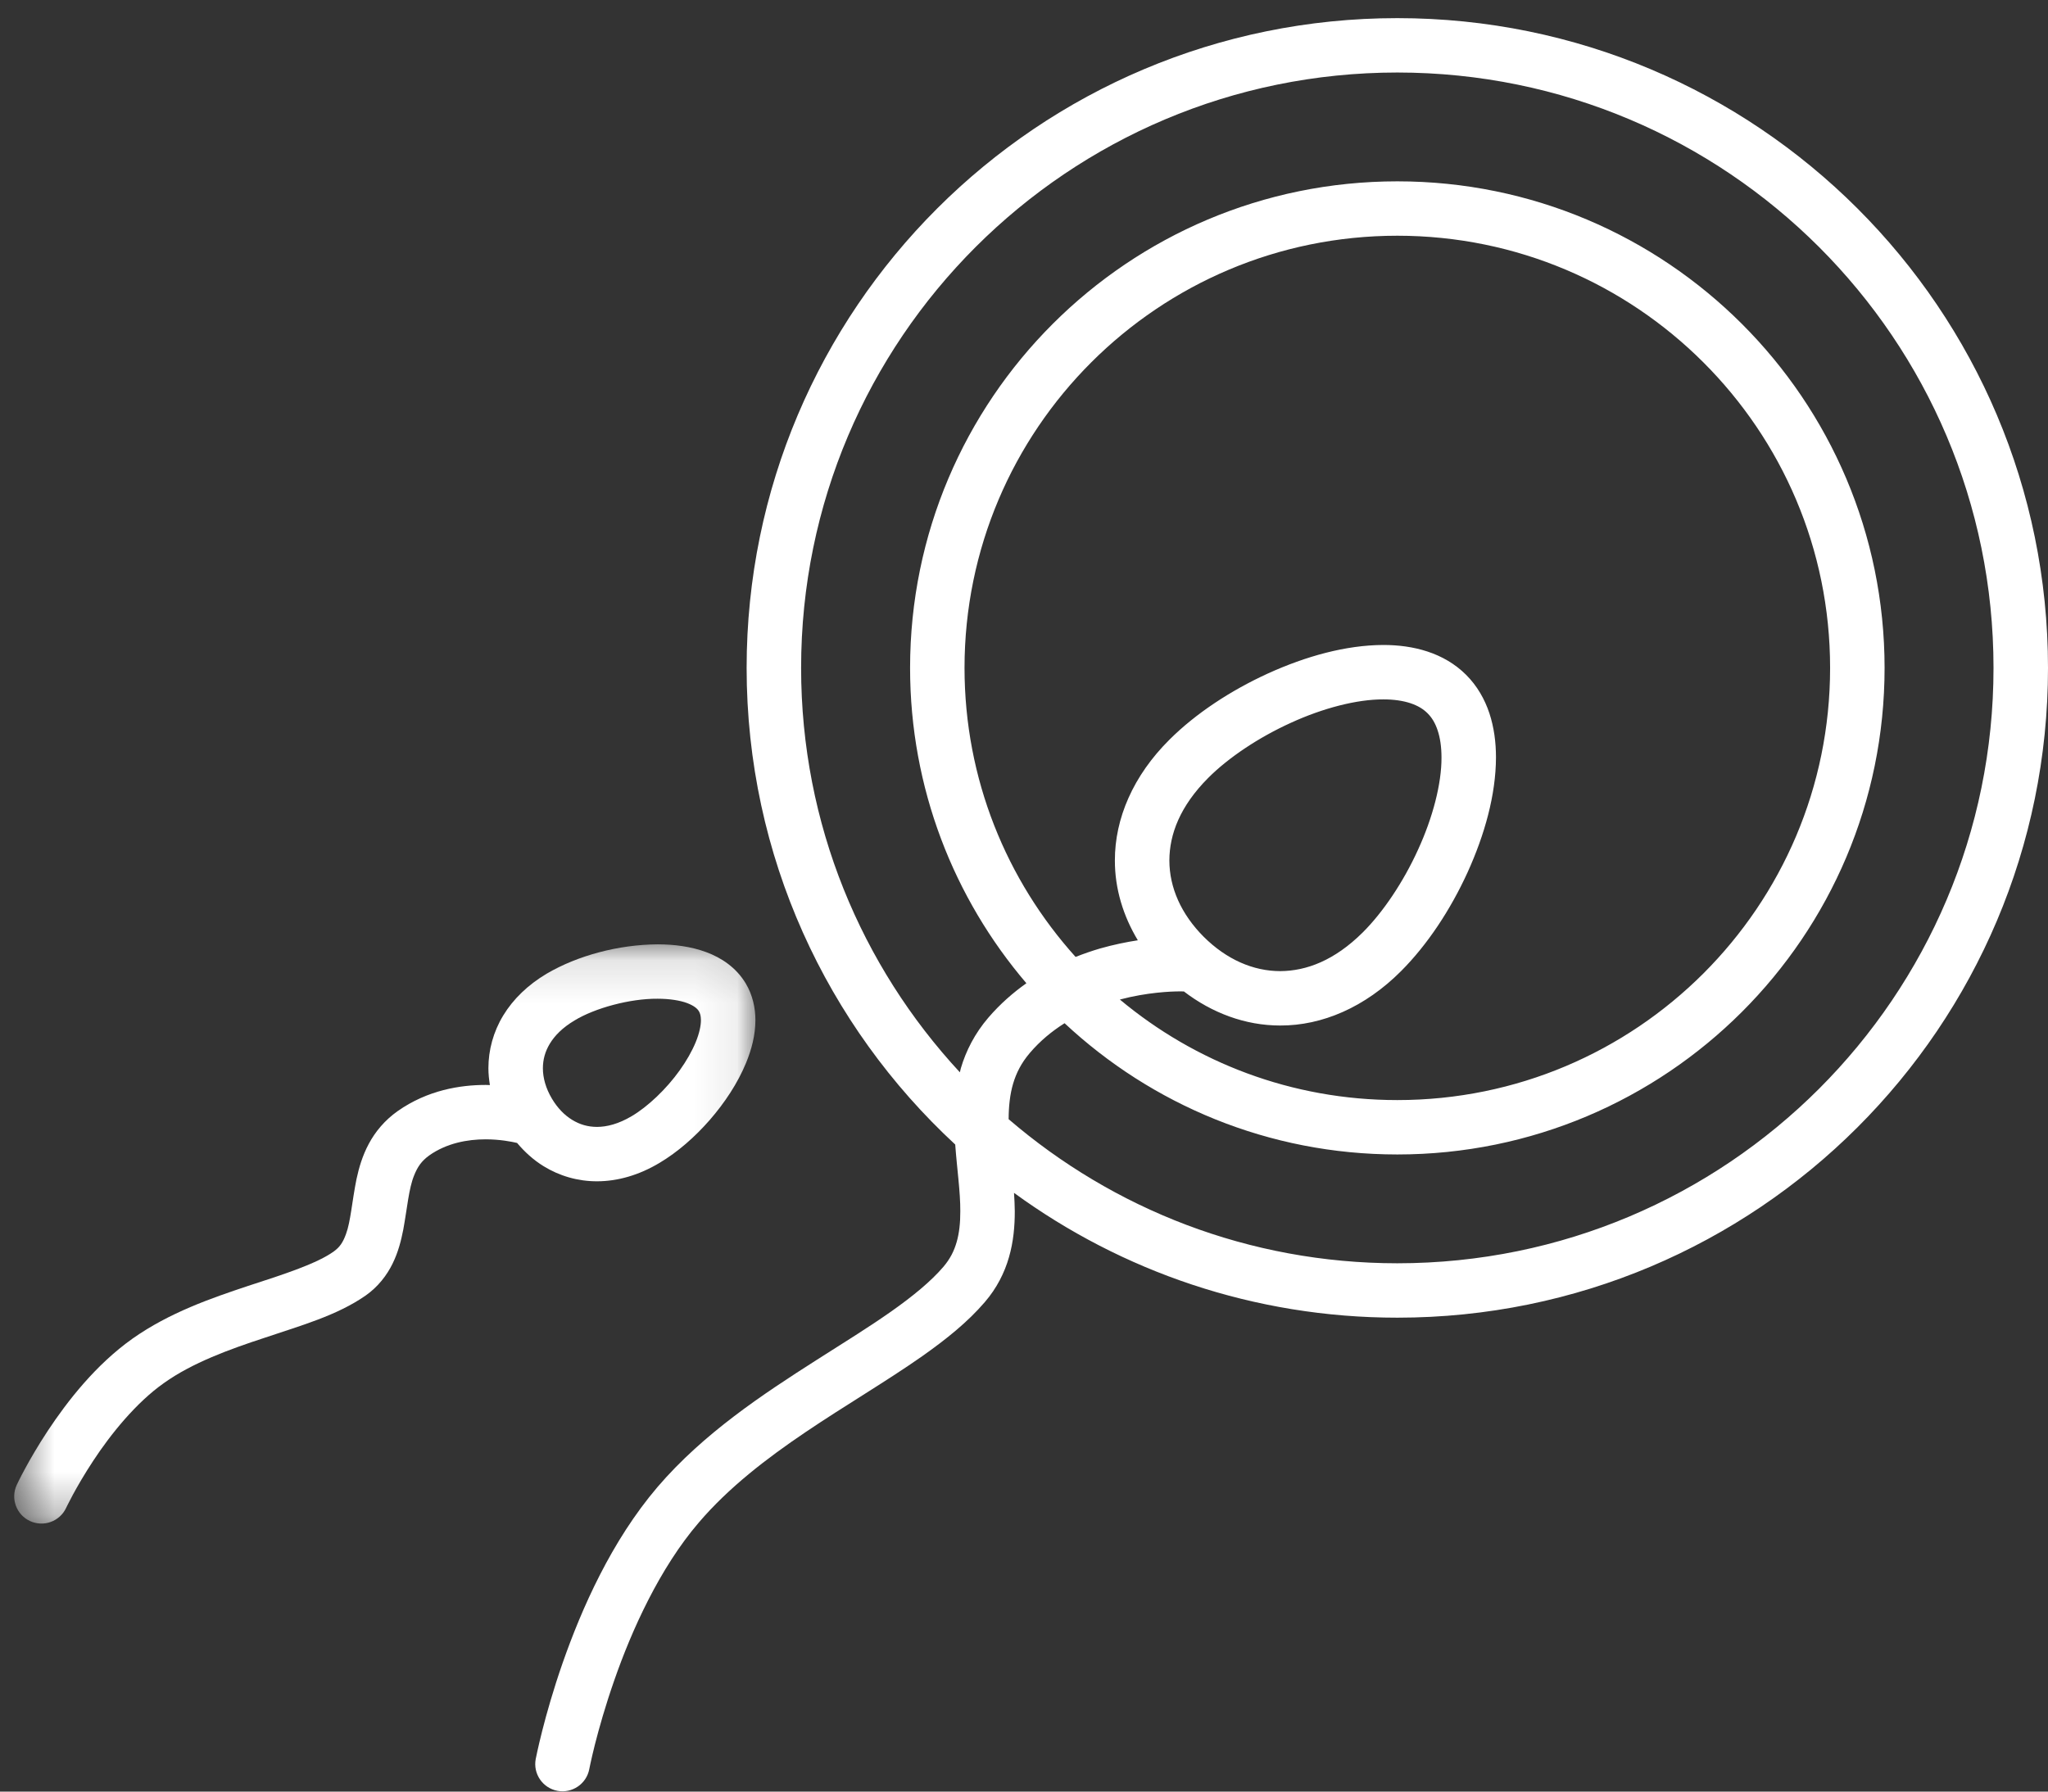 <?xml version="1.0" encoding="UTF-8" standalone="no"?>
<svg width="48px" height="42px" viewBox="0 0 48 42" version="1.1" xmlns="http://www.w3.org/2000/svg" xmlns:xlink="http://www.w3.org/1999/xlink">
    <rect x="0" y="0" width="48" height="42" fill="#333333" stroke="none"/>
    <!-- Generator: Sketch 39.1 (31720) - http://www.bohemiancoding.com/sketch -->
    <title>sperm</title>
    <desc>Created with Sketch.</desc>
    <defs>
        <polygon id="path-1" points="17.45 13.704 17.45 0.125 0.078 0.125 0.078 13.704 17.45 13.704"></polygon>
    </defs>
    <g id="Best" stroke="none" stroke-width="1" fill="none" fill-rule="evenodd">
        <g id="Elements" transform="translate(-321, -1149)">
            <g id="Group-11" transform="translate(88, 1058)">
                <g id="Header---1400px" transform="translate(10, 72)">
                    <g id="Group-2" transform="translate(222, 15)">
                        <g id="sperm" transform="translate(0, 4)">
                            <g id="Group-5" transform="translate(31, 21.333) scale(-1, 1) translate(-31, -21.333) translate(13, 0.333)" fill="#FFFFFF">
                                <path d="M20.593,19.839 C20.592,20.471 20.32,21.094 19.788,21.628 C19.253,22.16 18.629,22.432 17.996,22.433 C17.38,22.43 16.722,22.182 16.062,21.527 C15.586,21.054 15.108,20.342 14.766,19.589 C14.42,18.837 14.212,18.039 14.215,17.425 C14.215,17.177 14.247,16.962 14.305,16.79 C14.362,16.617 14.44,16.49 14.541,16.389 C14.643,16.287 14.77,16.21 14.943,16.152 C15.115,16.095 15.332,16.062 15.579,16.063 C16.195,16.06 16.994,16.267 17.746,16.612 C18.5,16.954 19.213,17.431 19.686,17.907 C20.342,18.566 20.591,19.224 20.593,19.839 M22.22,21.903 C21.9,21.812 21.599,21.751 21.332,21.71 C21.674,21.142 21.871,20.504 21.87,19.839 C21.872,18.857 21.443,17.853 20.589,17.005 C19.973,16.391 19.154,15.853 18.276,15.452 C17.396,15.053 16.461,14.79 15.579,14.787 C15.224,14.787 14.874,14.832 14.543,14.941 C14.211,15.05 13.897,15.228 13.638,15.487 C13.38,15.744 13.201,16.059 13.092,16.389 C12.983,16.721 12.938,17.069 12.938,17.425 C12.941,18.305 13.205,19.238 13.604,20.118 C14.005,20.996 14.545,21.813 15.159,22.429 C16.008,23.282 17.013,23.711 17.996,23.708 C18.817,23.708 19.596,23.412 20.253,22.909 C20.255,22.909 20.257,22.909 20.26,22.909 L20.26,22.909 C20.268,22.909 20.298,22.908 20.347,22.908 C20.557,22.908 21.115,22.93 21.753,23.099 C19.991,24.571 17.727,25.456 15.25,25.456 C12.447,25.456 9.915,24.323 8.078,22.489 C6.241,20.653 5.107,18.124 5.107,15.325 C5.107,12.525 6.241,9.996 8.078,8.161 C9.915,6.326 12.447,5.194 15.25,5.193 C18.053,5.194 20.585,6.326 22.423,8.161 C24.259,9.996 25.393,12.525 25.394,15.325 C25.393,17.932 24.409,20.303 22.791,22.1 C22.596,22.023 22.404,21.957 22.22,21.903 M5.369,5.455 C7.9,2.929 11.389,1.368 15.25,1.367 C19.111,1.368 22.601,2.929 25.131,5.455 C27.661,7.983 29.224,11.468 29.224,15.325 C29.224,18.987 27.812,22.314 25.503,24.805 C25.495,24.773 25.489,24.741 25.48,24.709 C25.36,24.302 25.153,23.893 24.835,23.523 C24.559,23.202 24.256,22.938 23.944,22.717 C25.643,20.726 26.67,18.146 26.67,15.325 C26.67,9.025 21.558,3.918 15.25,3.918 C8.943,3.918 3.831,9.025 3.83,15.325 C3.831,21.625 8.943,26.731 15.25,26.731 C18.267,26.731 21.008,25.561 23.049,23.654 C23.342,23.839 23.621,24.066 23.864,24.352 C24.062,24.585 24.179,24.816 24.255,25.07 C24.329,25.322 24.359,25.6 24.36,25.904 C21.912,28.008 18.733,29.281 15.25,29.282 C11.39,29.281 7.9,27.721 5.369,25.194 C2.84,22.666 1.277,19.181 1.277,15.325 C1.277,11.468 2.84,7.983 5.369,5.455 M15.25,30.557 C18.61,30.557 21.714,29.469 24.234,27.631 C24.225,27.774 24.217,27.917 24.216,28.064 C24.216,28.413 24.247,28.775 24.352,29.139 C24.456,29.503 24.638,29.866 24.917,30.19 L24.917,30.19 C25.319,30.66 25.826,31.065 26.384,31.459 C27.222,32.047 28.185,32.609 29.112,33.235 C30.04,33.86 30.928,34.547 31.618,35.355 C32.536,36.423 33.195,37.882 33.606,39.067 C33.813,39.66 33.96,40.184 34.055,40.557 C34.102,40.744 34.136,40.892 34.158,40.993 C34.169,41.043 34.177,41.082 34.182,41.107 L34.188,41.135 L34.189,41.141 C34.255,41.487 34.59,41.714 34.936,41.649 C35.282,41.583 35.51,41.249 35.444,40.903 C35.439,40.882 35.255,39.919 34.812,38.648 C34.367,37.377 33.671,35.795 32.589,34.526 C31.51,33.268 30.125,32.355 28.865,31.551 C28.234,31.15 27.634,30.778 27.119,30.416 C26.604,30.054 26.176,29.701 25.887,29.362 L25.887,29.362 C25.732,29.179 25.64,28.997 25.579,28.786 C25.518,28.576 25.492,28.335 25.493,28.064 C25.49,27.607 25.57,27.074 25.612,26.498 C28.618,23.716 30.5,19.741 30.501,15.325 C30.5,6.911 23.673,0.092 15.25,0.092 C6.827,0.092 0,6.911 -0,15.325 C0,23.738 6.827,30.557 15.25,30.557" id="Fill-3"></path>
                            </g>
                            <path d="M17.477,23.054 C17.477,23.054 17.478,23.054 17.478,23.054 L17.478,23.054 L17.477,23.054 Z" id="Fill-6" fill="#3973B2" transform="translate(17.977, 23.554) scale(-1, 1) translate(-17.977, -23.554) "></path>
                            <path d="M27.783,6.877 C26.974,6.643 26.119,6.518 25.238,6.518 C24.885,6.518 24.599,6.803 24.599,7.156 C24.599,7.508 24.885,7.793 25.238,7.793 C25.999,7.793 26.734,7.901 27.429,8.102 C30.709,9.049 33.112,12.073 33.111,15.658 C33.111,16.01 33.397,16.296 33.75,16.296 C34.102,16.296 34.388,16.01 34.388,15.658 C34.387,11.492 31.599,7.978 27.783,6.877" id="Fill-8" transform="translate(29.494, 11.407) scale(-1, 1) translate(-29.494, -11.407) "></path>
                            <path d="M41.882,8.308 C39.632,9.971 38.172,12.647 38.172,15.658 C38.172,17.329 38.622,18.901 39.409,20.249 C39.586,20.554 39.977,20.657 40.282,20.48 C40.587,20.303 40.69,19.912 40.513,19.608 C39.836,18.447 39.449,17.1 39.449,15.658 C39.449,13.064 40.703,10.768 42.641,9.333 C42.925,9.124 42.984,8.725 42.775,8.441 C42.565,8.158 42.165,8.099 41.882,8.308" id="Fill-10" transform="translate(40.536, 14.375) scale(-1, 1) translate(-40.536, -14.375) "></path>
                            <g id="Group-14" transform="translate(9.783, 29.013) scale(-1, 1) translate(-9.783, -29.013) translate(0.783, 22.013)">
                                <mask id="mask-2" fill="white">
                                    <use xlink:href="#path-1"></use>
                                </mask>
                                <g id="Clip-13"></g>
                                <path d="M4.374,4.239 C4.197,4.348 4.008,4.404 3.791,4.405 C3.559,4.404 3.289,4.337 2.978,4.153 C2.607,3.935 2.167,3.521 1.851,3.077 C1.693,2.856 1.563,2.627 1.478,2.42 C1.392,2.213 1.354,2.028 1.355,1.902 C1.356,1.797 1.376,1.738 1.402,1.694 L1.402,1.694 C1.436,1.637 1.508,1.567 1.678,1.502 C1.844,1.44 2.09,1.4 2.37,1.4 C3.019,1.395 3.841,1.619 4.318,1.91 L4.318,1.91 C4.602,2.079 4.783,2.267 4.896,2.453 C5.009,2.64 5.058,2.828 5.059,3.029 C5.059,3.255 4.992,3.5 4.846,3.745 L4.846,3.745 C4.714,3.966 4.551,4.131 4.374,4.239 M16.664,11.53 C16.201,10.832 15.542,9.982 14.674,9.366 C13.811,8.758 12.835,8.421 11.97,8.133 C11.104,7.853 10.34,7.602 9.954,7.32 C9.817,7.219 9.746,7.114 9.674,6.917 C9.565,6.626 9.534,6.158 9.428,5.63 C9.371,5.366 9.29,5.082 9.139,4.801 C8.99,4.521 8.766,4.248 8.462,4.034 C7.76,3.54 6.992,3.421 6.401,3.421 C6.366,3.421 6.334,3.423 6.301,3.424 C6.322,3.293 6.336,3.162 6.336,3.029 C6.336,2.604 6.221,2.175 5.988,1.792 C5.755,1.408 5.41,1.075 4.972,0.814 L4.645,1.362 L4.972,0.814 C4.236,0.382 3.278,0.131 2.37,0.125 C1.978,0.126 1.594,0.174 1.233,0.307 C0.876,0.438 0.527,0.67 0.305,1.041 C0.143,1.312 0.078,1.616 0.078,1.902 C0.079,2.252 0.166,2.585 0.297,2.904 C0.494,3.382 0.795,3.835 1.146,4.24 C1.498,4.643 1.899,4.994 2.325,5.248 C2.802,5.534 3.304,5.68 3.791,5.68 C4.244,5.681 4.677,5.552 5.044,5.325 C5.28,5.18 5.485,4.993 5.664,4.781 C5.785,4.752 6.066,4.696 6.401,4.696 C6.826,4.696 7.316,4.785 7.725,5.075 C7.905,5.206 7.996,5.34 8.078,5.544 C8.202,5.848 8.238,6.301 8.331,6.811 C8.381,7.065 8.448,7.338 8.583,7.612 C8.716,7.884 8.924,8.156 9.216,8.36 C9.887,8.826 10.719,9.058 11.568,9.344 C12.417,9.622 13.272,9.934 13.936,10.406 C14.595,10.869 15.189,11.609 15.598,12.232 C15.803,12.543 15.964,12.824 16.073,13.024 C16.127,13.125 16.168,13.205 16.195,13.259 L16.225,13.319 L16.232,13.333 L16.233,13.336 C16.382,13.655 16.761,13.793 17.082,13.644 C17.401,13.495 17.539,13.116 17.39,12.797 C17.381,12.777 17.124,12.228 16.664,11.53" id="Fill-12" fill="#FFFFFF" mask="url(#mask-2)"></path>
                            </g>
                        </g>
                    </g>
                </g>
            </g>
        </g>
    </g>
</svg>